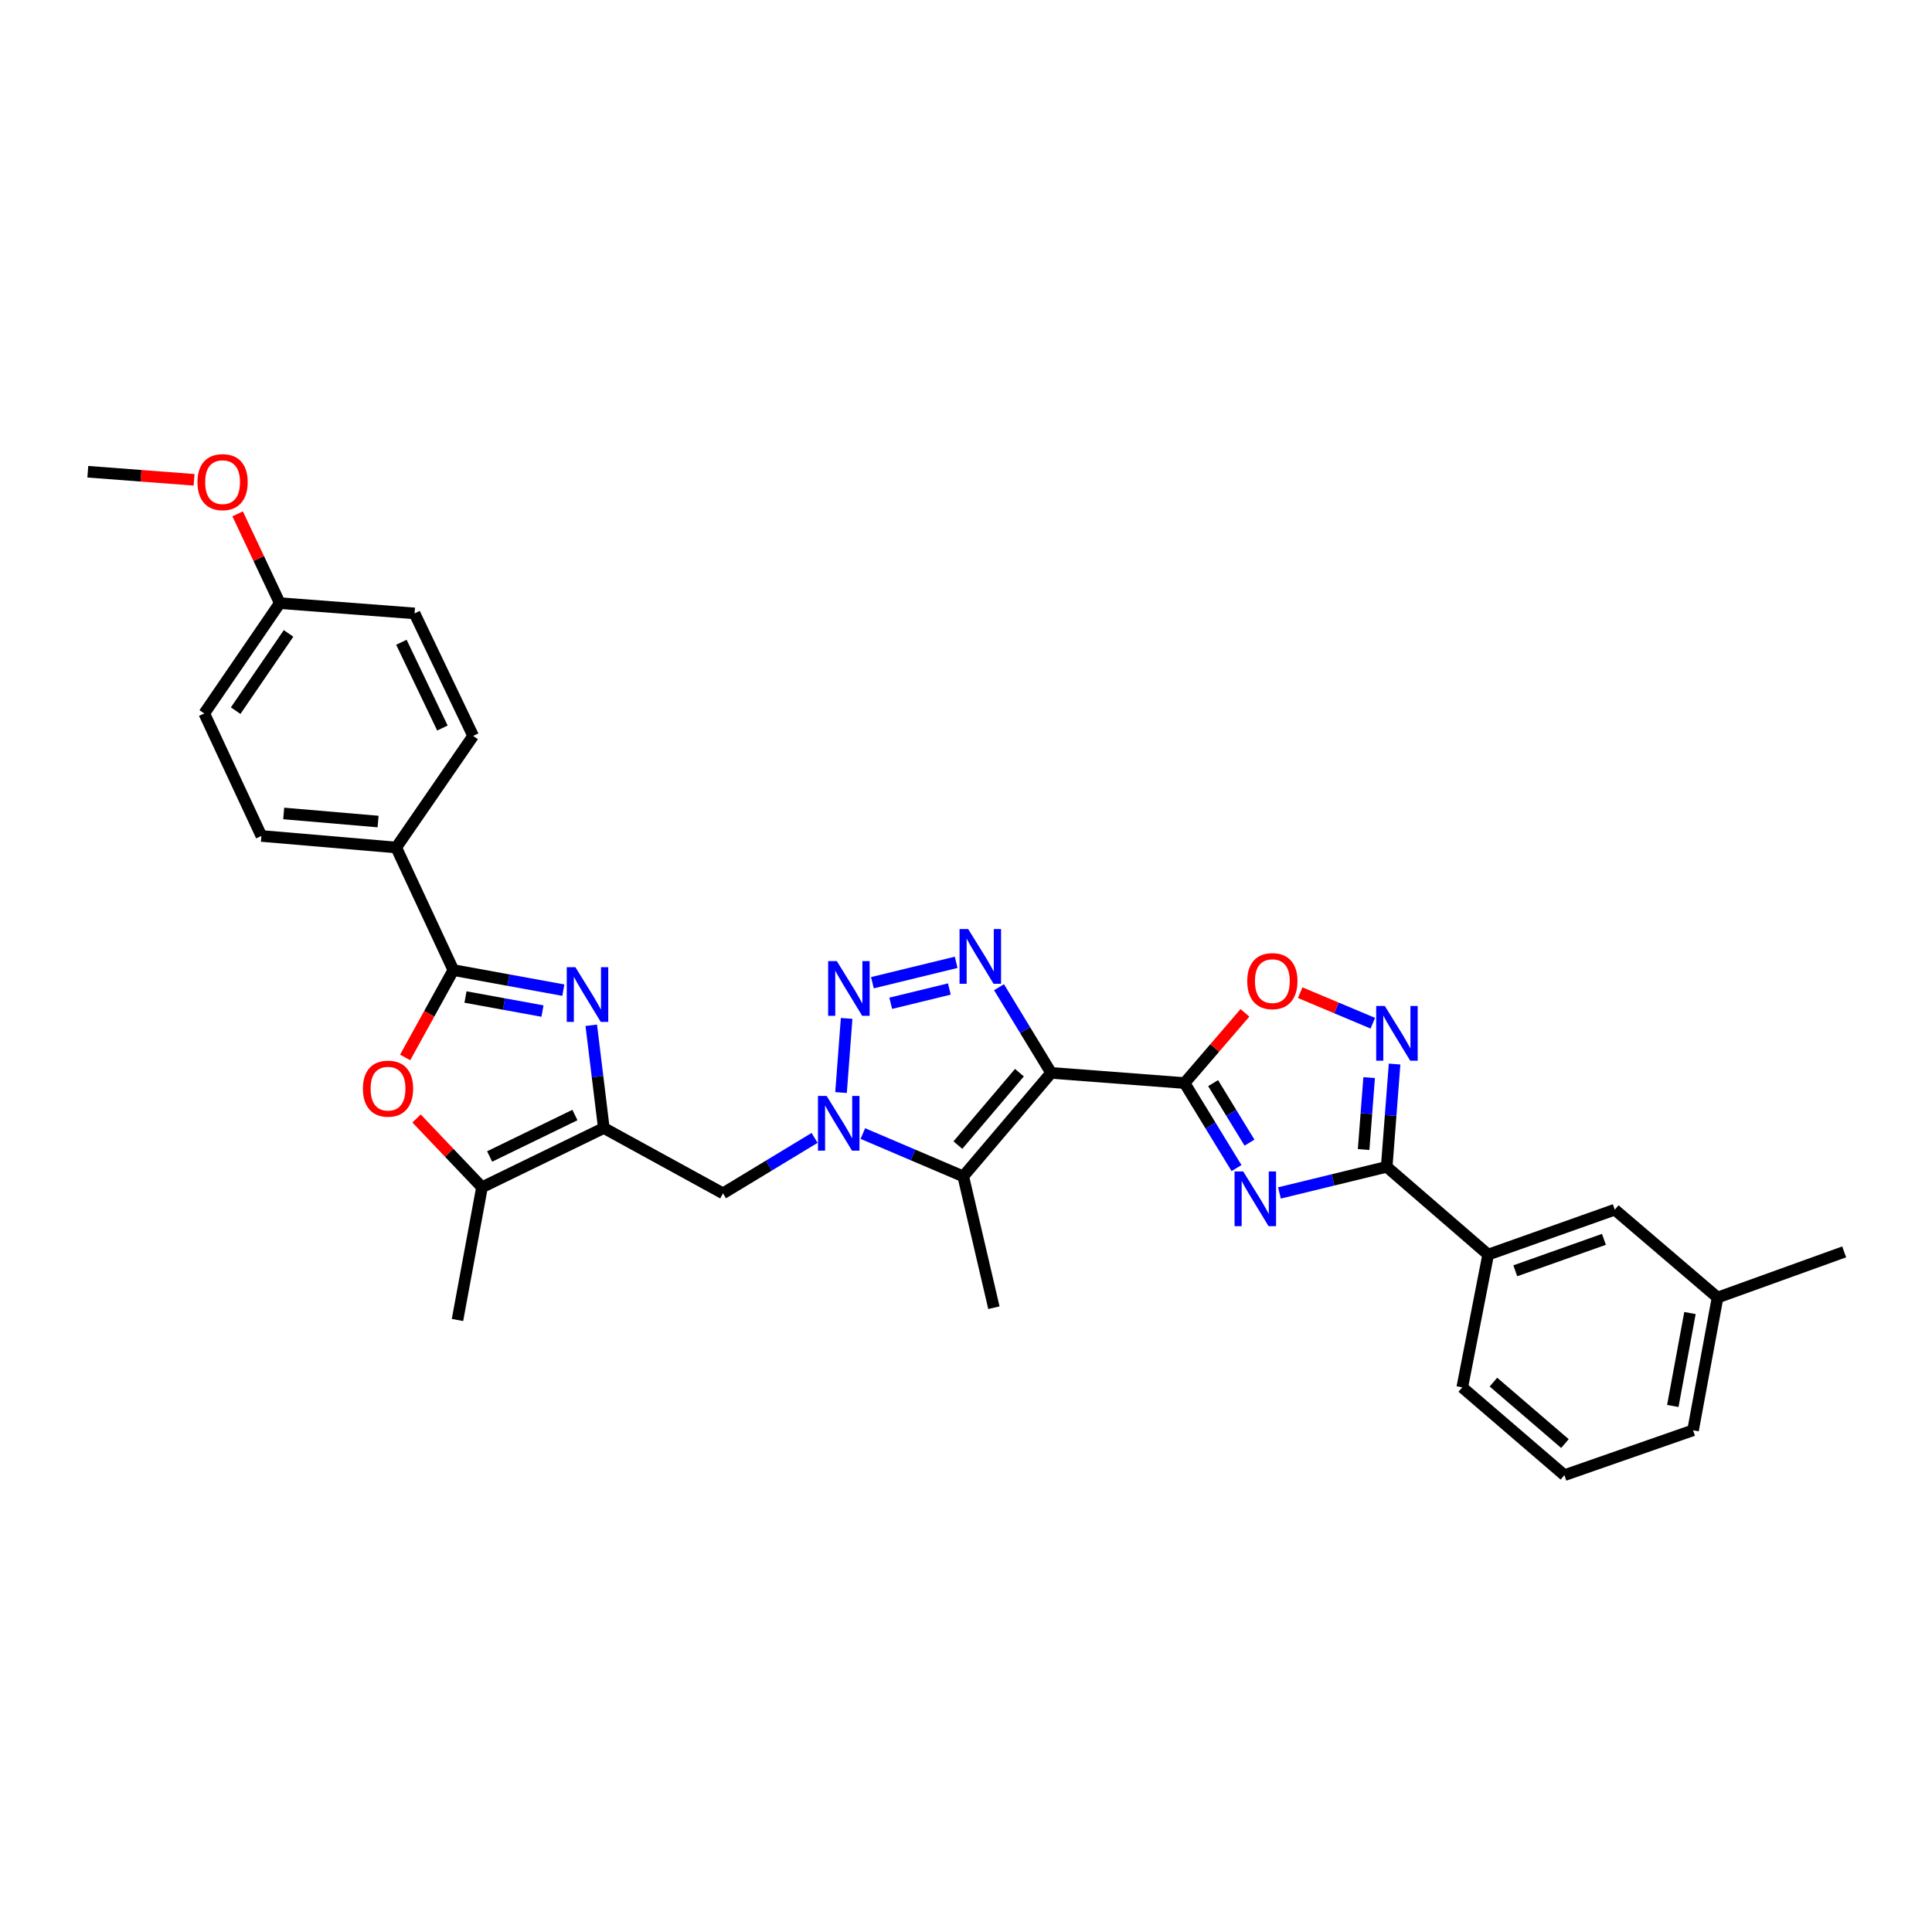 <?xml version='1.0' encoding='iso-8859-1'?>
<svg version='1.1' baseProfile='full'
              xmlns='http://www.w3.org/2000/svg'
                      xmlns:rdkit='http://www.rdkit.org/xml'
                      xmlns:xlink='http://www.w3.org/1999/xlink'
                  xml:space='preserve'
width='1000px' height='1000px' viewBox='0 0 1000 1000'>
<!-- END OF HEADER -->
<rect style='opacity:1.0;fill:#FFFFFF;stroke:none' width='1000' height='1000' x='0' y='0'> </rect>
<path class='bond-0' d='M 544.064,555.322 L 613.126,560.589' style='fill:none;fill-rule:evenodd;stroke:#000000;stroke-width:6px;stroke-linecap:butt;stroke-linejoin:miter;stroke-opacity:1' />
<path class='bond-3' d='M 544.064,555.322 L 530.575,533.149' style='fill:none;fill-rule:evenodd;stroke:#000000;stroke-width:6px;stroke-linecap:butt;stroke-linejoin:miter;stroke-opacity:1' />
<path class='bond-3' d='M 530.575,533.149 L 517.087,510.976' style='fill:none;fill-rule:evenodd;stroke:#0000FF;stroke-width:6px;stroke-linecap:butt;stroke-linejoin:miter;stroke-opacity:1' />
<path class='bond-5' d='M 544.064,555.322 L 498.58,608.885' style='fill:none;fill-rule:evenodd;stroke:#000000;stroke-width:6px;stroke-linecap:butt;stroke-linejoin:miter;stroke-opacity:1' />
<path class='bond-5' d='M 527.645,555.208 L 495.806,592.701' style='fill:none;fill-rule:evenodd;stroke:#000000;stroke-width:6px;stroke-linecap:butt;stroke-linejoin:miter;stroke-opacity:1' />
<path class='bond-1' d='M 613.126,560.589 L 626.573,582.591' style='fill:none;fill-rule:evenodd;stroke:#000000;stroke-width:6px;stroke-linecap:butt;stroke-linejoin:miter;stroke-opacity:1' />
<path class='bond-1' d='M 626.573,582.591 L 640.021,604.594' style='fill:none;fill-rule:evenodd;stroke:#0000FF;stroke-width:6px;stroke-linecap:butt;stroke-linejoin:miter;stroke-opacity:1' />
<path class='bond-1' d='M 627.902,560.624 L 637.315,576.026' style='fill:none;fill-rule:evenodd;stroke:#000000;stroke-width:6px;stroke-linecap:butt;stroke-linejoin:miter;stroke-opacity:1' />
<path class='bond-1' d='M 637.315,576.026 L 646.729,591.427' style='fill:none;fill-rule:evenodd;stroke:#0000FF;stroke-width:6px;stroke-linecap:butt;stroke-linejoin:miter;stroke-opacity:1' />
<path class='bond-12' d='M 613.126,560.589 L 628.751,542.419' style='fill:none;fill-rule:evenodd;stroke:#000000;stroke-width:6px;stroke-linecap:butt;stroke-linejoin:miter;stroke-opacity:1' />
<path class='bond-12' d='M 628.751,542.419 L 644.376,524.249' style='fill:none;fill-rule:evenodd;stroke:#FF0000;stroke-width:6px;stroke-linecap:butt;stroke-linejoin:miter;stroke-opacity:1' />
<path class='bond-9' d='M 662.238,617.467 L 689.996,610.707' style='fill:none;fill-rule:evenodd;stroke:#0000FF;stroke-width:6px;stroke-linecap:butt;stroke-linejoin:miter;stroke-opacity:1' />
<path class='bond-9' d='M 689.996,610.707 L 717.753,603.947' style='fill:none;fill-rule:evenodd;stroke:#000000;stroke-width:6px;stroke-linecap:butt;stroke-linejoin:miter;stroke-opacity:1' />
<path class='bond-2' d='M 446.613,586.73 L 472.596,597.807' style='fill:none;fill-rule:evenodd;stroke:#0000FF;stroke-width:6px;stroke-linecap:butt;stroke-linejoin:miter;stroke-opacity:1' />
<path class='bond-2' d='M 472.596,597.807 L 498.58,608.885' style='fill:none;fill-rule:evenodd;stroke:#000000;stroke-width:6px;stroke-linecap:butt;stroke-linejoin:miter;stroke-opacity:1' />
<path class='bond-14' d='M 421.63,588.968 L 397.926,603.322' style='fill:none;fill-rule:evenodd;stroke:#0000FF;stroke-width:6px;stroke-linecap:butt;stroke-linejoin:miter;stroke-opacity:1' />
<path class='bond-14' d='M 397.926,603.322 L 374.222,617.676' style='fill:none;fill-rule:evenodd;stroke:#000000;stroke-width:6px;stroke-linecap:butt;stroke-linejoin:miter;stroke-opacity:1' />
<path class='bond-32' d='M 435.321,565.494 L 438.217,527.126' style='fill:none;fill-rule:evenodd;stroke:#0000FF;stroke-width:6px;stroke-linecap:butt;stroke-linejoin:miter;stroke-opacity:1' />
<path class='bond-4' d='M 494.91,498.094 L 451.556,508.652' style='fill:none;fill-rule:evenodd;stroke:#0000FF;stroke-width:6px;stroke-linecap:butt;stroke-linejoin:miter;stroke-opacity:1' />
<path class='bond-4' d='M 491.386,511.91 L 461.038,519.3' style='fill:none;fill-rule:evenodd;stroke:#0000FF;stroke-width:6px;stroke-linecap:butt;stroke-linejoin:miter;stroke-opacity:1' />
<path class='bond-20' d='M 498.58,608.885 L 514.443,676.869' style='fill:none;fill-rule:evenodd;stroke:#000000;stroke-width:6px;stroke-linecap:butt;stroke-linejoin:miter;stroke-opacity:1' />
<path class='bond-6' d='M 306.035,530.683 L 309.287,557.271' style='fill:none;fill-rule:evenodd;stroke:#0000FF;stroke-width:6px;stroke-linecap:butt;stroke-linejoin:miter;stroke-opacity:1' />
<path class='bond-6' d='M 309.287,557.271 L 312.539,583.859' style='fill:none;fill-rule:evenodd;stroke:#000000;stroke-width:6px;stroke-linecap:butt;stroke-linejoin:miter;stroke-opacity:1' />
<path class='bond-8' d='M 291.585,512.501 L 263.121,507.305' style='fill:none;fill-rule:evenodd;stroke:#0000FF;stroke-width:6px;stroke-linecap:butt;stroke-linejoin:miter;stroke-opacity:1' />
<path class='bond-8' d='M 263.121,507.305 L 234.657,502.11' style='fill:none;fill-rule:evenodd;stroke:#000000;stroke-width:6px;stroke-linecap:butt;stroke-linejoin:miter;stroke-opacity:1' />
<path class='bond-8' d='M 280.785,523.327 L 260.861,519.69' style='fill:none;fill-rule:evenodd;stroke:#0000FF;stroke-width:6px;stroke-linecap:butt;stroke-linejoin:miter;stroke-opacity:1' />
<path class='bond-8' d='M 260.861,519.69 L 240.936,516.053' style='fill:none;fill-rule:evenodd;stroke:#000000;stroke-width:6px;stroke-linecap:butt;stroke-linejoin:miter;stroke-opacity:1' />
<path class='bond-7' d='M 312.539,583.859 L 374.222,617.676' style='fill:none;fill-rule:evenodd;stroke:#000000;stroke-width:6px;stroke-linecap:butt;stroke-linejoin:miter;stroke-opacity:1' />
<path class='bond-13' d='M 312.539,583.859 L 249.485,614.515' style='fill:none;fill-rule:evenodd;stroke:#000000;stroke-width:6px;stroke-linecap:butt;stroke-linejoin:miter;stroke-opacity:1' />
<path class='bond-13' d='M 297.576,577.135 L 253.438,598.594' style='fill:none;fill-rule:evenodd;stroke:#000000;stroke-width:6px;stroke-linecap:butt;stroke-linejoin:miter;stroke-opacity:1' />
<path class='bond-16' d='M 234.657,502.11 L 205.085,438.671' style='fill:none;fill-rule:evenodd;stroke:#000000;stroke-width:6px;stroke-linecap:butt;stroke-linejoin:miter;stroke-opacity:1' />
<path class='bond-34' d='M 234.657,502.11 L 222.182,524.72' style='fill:none;fill-rule:evenodd;stroke:#000000;stroke-width:6px;stroke-linecap:butt;stroke-linejoin:miter;stroke-opacity:1' />
<path class='bond-34' d='M 222.182,524.72 L 209.707,547.331' style='fill:none;fill-rule:evenodd;stroke:#FF0000;stroke-width:6px;stroke-linecap:butt;stroke-linejoin:miter;stroke-opacity:1' />
<path class='bond-15' d='M 717.753,603.947 L 770.274,649.382' style='fill:none;fill-rule:evenodd;stroke:#000000;stroke-width:6px;stroke-linecap:butt;stroke-linejoin:miter;stroke-opacity:1' />
<path class='bond-33' d='M 717.753,603.947 L 719.795,577.351' style='fill:none;fill-rule:evenodd;stroke:#000000;stroke-width:6px;stroke-linecap:butt;stroke-linejoin:miter;stroke-opacity:1' />
<path class='bond-33' d='M 719.795,577.351 L 721.836,550.756' style='fill:none;fill-rule:evenodd;stroke:#0000FF;stroke-width:6px;stroke-linecap:butt;stroke-linejoin:miter;stroke-opacity:1' />
<path class='bond-33' d='M 705.813,595.005 L 707.242,576.388' style='fill:none;fill-rule:evenodd;stroke:#000000;stroke-width:6px;stroke-linecap:butt;stroke-linejoin:miter;stroke-opacity:1' />
<path class='bond-33' d='M 707.242,576.388 L 708.67,557.771' style='fill:none;fill-rule:evenodd;stroke:#0000FF;stroke-width:6px;stroke-linecap:butt;stroke-linejoin:miter;stroke-opacity:1' />
<path class='bond-10' d='M 710.566,529.612 L 691.772,521.709' style='fill:none;fill-rule:evenodd;stroke:#0000FF;stroke-width:6px;stroke-linecap:butt;stroke-linejoin:miter;stroke-opacity:1' />
<path class='bond-10' d='M 691.772,521.709 L 672.978,513.807' style='fill:none;fill-rule:evenodd;stroke:#FF0000;stroke-width:6px;stroke-linecap:butt;stroke-linejoin:miter;stroke-opacity:1' />
<path class='bond-11' d='M 215.604,578.914 L 232.545,596.715' style='fill:none;fill-rule:evenodd;stroke:#FF0000;stroke-width:6px;stroke-linecap:butt;stroke-linejoin:miter;stroke-opacity:1' />
<path class='bond-11' d='M 232.545,596.715 L 249.485,614.515' style='fill:none;fill-rule:evenodd;stroke:#000000;stroke-width:6px;stroke-linecap:butt;stroke-linejoin:miter;stroke-opacity:1' />
<path class='bond-25' d='M 249.485,614.515 L 236.791,683.22' style='fill:none;fill-rule:evenodd;stroke:#000000;stroke-width:6px;stroke-linecap:butt;stroke-linejoin:miter;stroke-opacity:1' />
<path class='bond-17' d='M 770.274,649.382 L 835.81,626.133' style='fill:none;fill-rule:evenodd;stroke:#000000;stroke-width:6px;stroke-linecap:butt;stroke-linejoin:miter;stroke-opacity:1' />
<path class='bond-17' d='M 784.313,657.76 L 830.189,641.485' style='fill:none;fill-rule:evenodd;stroke:#000000;stroke-width:6px;stroke-linecap:butt;stroke-linejoin:miter;stroke-opacity:1' />
<path class='bond-27' d='M 770.274,649.382 L 756.859,718.108' style='fill:none;fill-rule:evenodd;stroke:#000000;stroke-width:6px;stroke-linecap:butt;stroke-linejoin:miter;stroke-opacity:1' />
<path class='bond-18' d='M 205.085,438.671 L 135.296,432.691' style='fill:none;fill-rule:evenodd;stroke:#000000;stroke-width:6px;stroke-linecap:butt;stroke-linejoin:miter;stroke-opacity:1' />
<path class='bond-18' d='M 195.692,425.231 L 146.84,421.045' style='fill:none;fill-rule:evenodd;stroke:#000000;stroke-width:6px;stroke-linecap:butt;stroke-linejoin:miter;stroke-opacity:1' />
<path class='bond-19' d='M 205.085,438.671 L 244.897,380.905' style='fill:none;fill-rule:evenodd;stroke:#000000;stroke-width:6px;stroke-linecap:butt;stroke-linejoin:miter;stroke-opacity:1' />
<path class='bond-22' d='M 835.81,626.133 L 889.009,671.603' style='fill:none;fill-rule:evenodd;stroke:#000000;stroke-width:6px;stroke-linecap:butt;stroke-linejoin:miter;stroke-opacity:1' />
<path class='bond-24' d='M 135.296,432.691 L 105.724,369.281' style='fill:none;fill-rule:evenodd;stroke:#000000;stroke-width:6px;stroke-linecap:butt;stroke-linejoin:miter;stroke-opacity:1' />
<path class='bond-23' d='M 244.897,380.905 L 214.57,317.495' style='fill:none;fill-rule:evenodd;stroke:#000000;stroke-width:6px;stroke-linecap:butt;stroke-linejoin:miter;stroke-opacity:1' />
<path class='bond-23' d='M 228.99,376.826 L 207.761,332.439' style='fill:none;fill-rule:evenodd;stroke:#000000;stroke-width:6px;stroke-linecap:butt;stroke-linejoin:miter;stroke-opacity:1' />
<path class='bond-21' d='M 144.83,312.18 L 214.57,317.495' style='fill:none;fill-rule:evenodd;stroke:#000000;stroke-width:6px;stroke-linecap:butt;stroke-linejoin:miter;stroke-opacity:1' />
<path class='bond-26' d='M 144.83,312.18 L 133.914,289.071' style='fill:none;fill-rule:evenodd;stroke:#000000;stroke-width:6px;stroke-linecap:butt;stroke-linejoin:miter;stroke-opacity:1' />
<path class='bond-26' d='M 133.914,289.071 L 122.999,265.962' style='fill:none;fill-rule:evenodd;stroke:#FF0000;stroke-width:6px;stroke-linecap:butt;stroke-linejoin:miter;stroke-opacity:1' />
<path class='bond-36' d='M 144.83,312.18 L 105.724,369.281' style='fill:none;fill-rule:evenodd;stroke:#000000;stroke-width:6px;stroke-linecap:butt;stroke-linejoin:miter;stroke-opacity:1' />
<path class='bond-36' d='M 149.351,327.858 L 121.978,367.829' style='fill:none;fill-rule:evenodd;stroke:#000000;stroke-width:6px;stroke-linecap:butt;stroke-linejoin:miter;stroke-opacity:1' />
<path class='bond-30' d='M 889.009,671.603 L 954.545,647.976' style='fill:none;fill-rule:evenodd;stroke:#000000;stroke-width:6px;stroke-linecap:butt;stroke-linejoin:miter;stroke-opacity:1' />
<path class='bond-35' d='M 889.009,671.603 L 876.321,740.321' style='fill:none;fill-rule:evenodd;stroke:#000000;stroke-width:6px;stroke-linecap:butt;stroke-linejoin:miter;stroke-opacity:1' />
<path class='bond-35' d='M 874.725,679.625 L 865.844,727.728' style='fill:none;fill-rule:evenodd;stroke:#000000;stroke-width:6px;stroke-linecap:butt;stroke-linejoin:miter;stroke-opacity:1' />
<path class='bond-31' d='M 100.46,248.348 L 72.957,246.257' style='fill:none;fill-rule:evenodd;stroke:#FF0000;stroke-width:6px;stroke-linecap:butt;stroke-linejoin:miter;stroke-opacity:1' />
<path class='bond-31' d='M 72.957,246.257 L 45.455,244.167' style='fill:none;fill-rule:evenodd;stroke:#000000;stroke-width:6px;stroke-linecap:butt;stroke-linejoin:miter;stroke-opacity:1' />
<path class='bond-28' d='M 756.859,718.108 L 809.729,763.55' style='fill:none;fill-rule:evenodd;stroke:#000000;stroke-width:6px;stroke-linecap:butt;stroke-linejoin:miter;stroke-opacity:1' />
<path class='bond-28' d='M 772.995,715.376 L 810.004,747.186' style='fill:none;fill-rule:evenodd;stroke:#000000;stroke-width:6px;stroke-linecap:butt;stroke-linejoin:miter;stroke-opacity:1' />
<path class='bond-29' d='M 809.729,763.55 L 876.321,740.321' style='fill:none;fill-rule:evenodd;stroke:#000000;stroke-width:6px;stroke-linecap:butt;stroke-linejoin:miter;stroke-opacity:1' />
<path  class='atom-2' d='M 643.488 606.349
L 652.768 621.349
Q 653.688 622.829, 655.168 625.509
Q 656.648 628.189, 656.728 628.349
L 656.728 606.349
L 660.488 606.349
L 660.488 634.669
L 656.608 634.669
L 646.648 618.269
Q 645.488 616.349, 644.248 614.149
Q 643.048 611.949, 642.688 611.269
L 642.688 634.669
L 639.008 634.669
L 639.008 606.349
L 643.488 606.349
' fill='#0000FF'/>
<path  class='atom-3' d='M 427.861 567.244
L 437.141 582.244
Q 438.061 583.724, 439.541 586.404
Q 441.021 589.084, 441.101 589.244
L 441.101 567.244
L 444.861 567.244
L 444.861 595.564
L 440.981 595.564
L 431.021 579.164
Q 429.861 577.244, 428.621 575.044
Q 427.421 572.844, 427.061 572.164
L 427.061 595.564
L 423.381 595.564
L 423.381 567.244
L 427.861 567.244
' fill='#0000FF'/>
<path  class='atom-4' d='M 501.14 480.892
L 510.42 495.892
Q 511.34 497.372, 512.82 500.052
Q 514.3 502.732, 514.38 502.892
L 514.38 480.892
L 518.14 480.892
L 518.14 509.212
L 514.26 509.212
L 504.3 492.812
Q 503.14 490.892, 501.9 488.692
Q 500.7 486.492, 500.34 485.812
L 500.34 509.212
L 496.66 509.212
L 496.66 480.892
L 501.14 480.892
' fill='#0000FF'/>
<path  class='atom-5' d='M 433.127 497.455
L 442.407 512.455
Q 443.327 513.935, 444.807 516.615
Q 446.287 519.295, 446.367 519.455
L 446.367 497.455
L 450.127 497.455
L 450.127 525.775
L 446.247 525.775
L 436.287 509.375
Q 435.127 507.455, 433.887 505.255
Q 432.687 503.055, 432.327 502.375
L 432.327 525.775
L 428.647 525.775
L 428.647 497.455
L 433.127 497.455
' fill='#0000FF'/>
<path  class='atom-7' d='M 297.83 500.623
L 307.11 515.623
Q 308.03 517.103, 309.51 519.783
Q 310.99 522.463, 311.07 522.623
L 311.07 500.623
L 314.83 500.623
L 314.83 528.943
L 310.95 528.943
L 300.99 512.543
Q 299.83 510.623, 298.59 508.423
Q 297.39 506.223, 297.03 505.543
L 297.03 528.943
L 293.35 528.943
L 293.35 500.623
L 297.83 500.623
' fill='#0000FF'/>
<path  class='atom-11' d='M 716.795 520.704
L 726.075 535.704
Q 726.995 537.184, 728.475 539.864
Q 729.955 542.544, 730.035 542.704
L 730.035 520.704
L 733.795 520.704
L 733.795 549.024
L 729.915 549.024
L 719.955 532.624
Q 718.795 530.704, 717.555 528.504
Q 716.355 526.304, 715.995 525.624
L 715.995 549.024
L 712.315 549.024
L 712.315 520.704
L 716.795 520.704
' fill='#0000FF'/>
<path  class='atom-12' d='M 187.84 563.481
Q 187.84 556.681, 191.2 552.881
Q 194.56 549.081, 200.84 549.081
Q 207.12 549.081, 210.48 552.881
Q 213.84 556.681, 213.84 563.481
Q 213.84 570.361, 210.44 574.281
Q 207.04 578.161, 200.84 578.161
Q 194.6 578.161, 191.2 574.281
Q 187.84 570.401, 187.84 563.481
M 200.84 574.961
Q 205.16 574.961, 207.48 572.081
Q 209.84 569.161, 209.84 563.481
Q 209.84 557.921, 207.48 555.121
Q 205.16 552.281, 200.84 552.281
Q 196.52 552.281, 194.16 555.081
Q 191.84 557.881, 191.84 563.481
Q 191.84 569.201, 194.16 572.081
Q 196.52 574.961, 200.84 574.961
' fill='#FF0000'/>
<path  class='atom-13' d='M 645.568 507.827
Q 645.568 501.027, 648.928 497.227
Q 652.288 493.427, 658.568 493.427
Q 664.848 493.427, 668.208 497.227
Q 671.568 501.027, 671.568 507.827
Q 671.568 514.707, 668.168 518.627
Q 664.768 522.507, 658.568 522.507
Q 652.328 522.507, 648.928 518.627
Q 645.568 514.747, 645.568 507.827
M 658.568 519.307
Q 662.888 519.307, 665.208 516.427
Q 667.568 513.507, 667.568 507.827
Q 667.568 502.267, 665.208 499.467
Q 662.888 496.627, 658.568 496.627
Q 654.248 496.627, 651.888 499.427
Q 649.568 502.227, 649.568 507.827
Q 649.568 513.547, 651.888 516.427
Q 654.248 519.307, 658.568 519.307
' fill='#FF0000'/>
<path  class='atom-27' d='M 102.209 249.549
Q 102.209 242.749, 105.569 238.949
Q 108.929 235.149, 115.209 235.149
Q 121.489 235.149, 124.849 238.949
Q 128.209 242.749, 128.209 249.549
Q 128.209 256.429, 124.809 260.349
Q 121.409 264.229, 115.209 264.229
Q 108.969 264.229, 105.569 260.349
Q 102.209 256.469, 102.209 249.549
M 115.209 261.029
Q 119.529 261.029, 121.849 258.149
Q 124.209 255.229, 124.209 249.549
Q 124.209 243.989, 121.849 241.189
Q 119.529 238.349, 115.209 238.349
Q 110.889 238.349, 108.529 241.149
Q 106.209 243.949, 106.209 249.549
Q 106.209 255.269, 108.529 258.149
Q 110.889 261.029, 115.209 261.029
' fill='#FF0000'/>
</svg>

